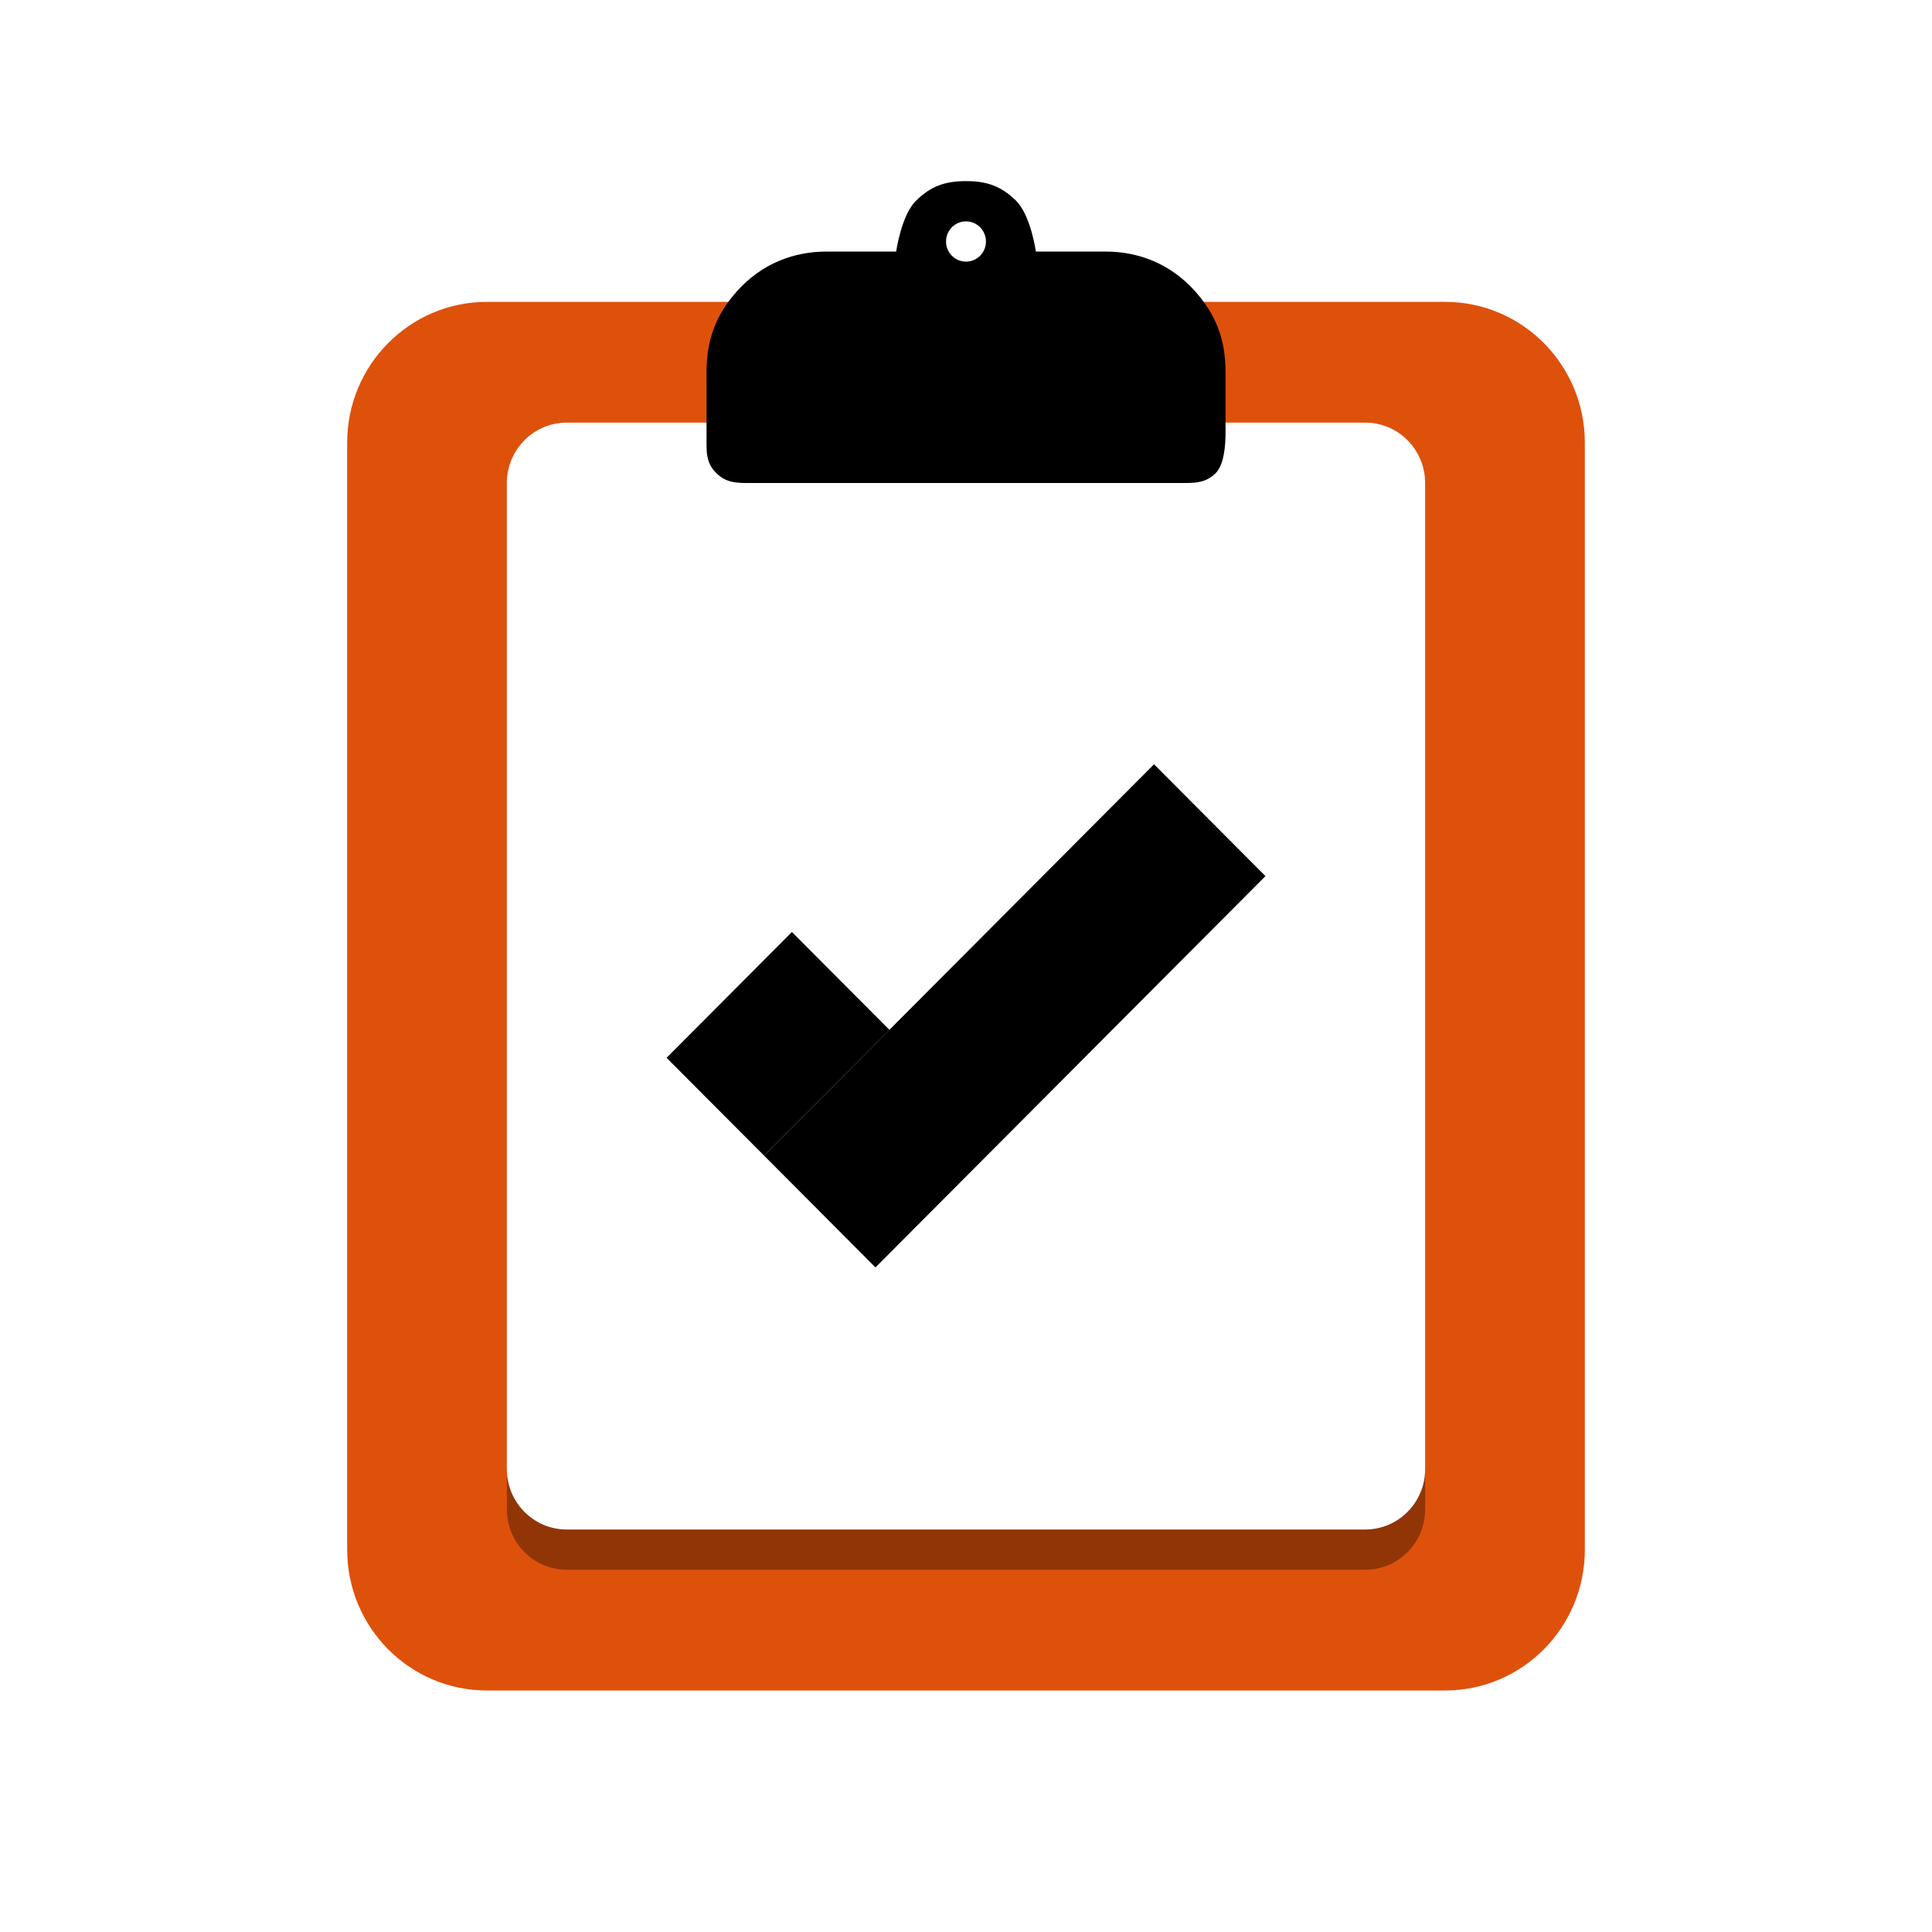 <?xml version="1.0" encoding="UTF-8"?>
<svg xmlns="http://www.w3.org/2000/svg" width="128" height="128" fill="none">
  <path fill="#fff" d="M0 0h128v128H0z"></path>
  <path d="M23 29.333C23 24.18 27.145 20 32.258 20h63.484c5.113 0 9.258 4.179 9.258 9.333v73.334c0 5.154-4.145 9.333-9.258 9.333H32.258c-5.113 0-9.258-4.179-9.258-9.333V29.333z" fill="#DE510B"></path>
  <path d="M33.58 97.333H94.42V100c0 2.209-1.777 4-3.968 4H37.548c-2.192 0-3.968-1.791-3.968-4v-2.667z" fill="#913507"></path>
  <path d="M33.58 32c0-2.209 1.776-4 3.968-4H90.45c2.191 0 3.968 1.791 3.968 4v65.334c0 2.209-1.777 4-3.968 4H37.548c-2.192 0-3.968-1.791-3.968-4V32z" fill="#fff"></path>
  <path d="M48.792 19.333c1.69-1.916 3.87-2.666 5.952-2.666h4.629s.339-2.417 1.322-3.377c.984-.96 1.916-1.29 3.307-1.29 1.39 0 2.323.33 3.306 1.29.983.96 1.323 3.377 1.323 3.377h4.629c2.082 0 4.261.75 5.951 2.666 1.368 1.552 1.984 3.181 1.984 5.334v4c0 .796-.084 2.124-.661 2.688-.578.563-1.167.645-1.984.645H49.453c-.816 0-1.406-.082-1.984-.645-.577-.564-.66-1.139-.66-1.936v-4.752c0-2.153.615-3.782 1.983-5.334z" fill="#000"></path>
  <path d="M65.322 16c0 .736-.592 1.333-1.322 1.333-.73 0-1.323-.597-1.323-1.333s.592-1.333 1.323-1.333c.73 0 1.322.597 1.322 1.333z" fill="#fff"></path>
  <path d="M50.62 76.563l25.837-25.926 7.382 7.408L58.002 83.97l-7.381-7.407z" fill="#000"></path>
  <path d="M44.163 70.082l8.304-8.334 6.46 6.482-8.305 8.333-6.46-6.481z" fill="#000"></path>
</svg>

